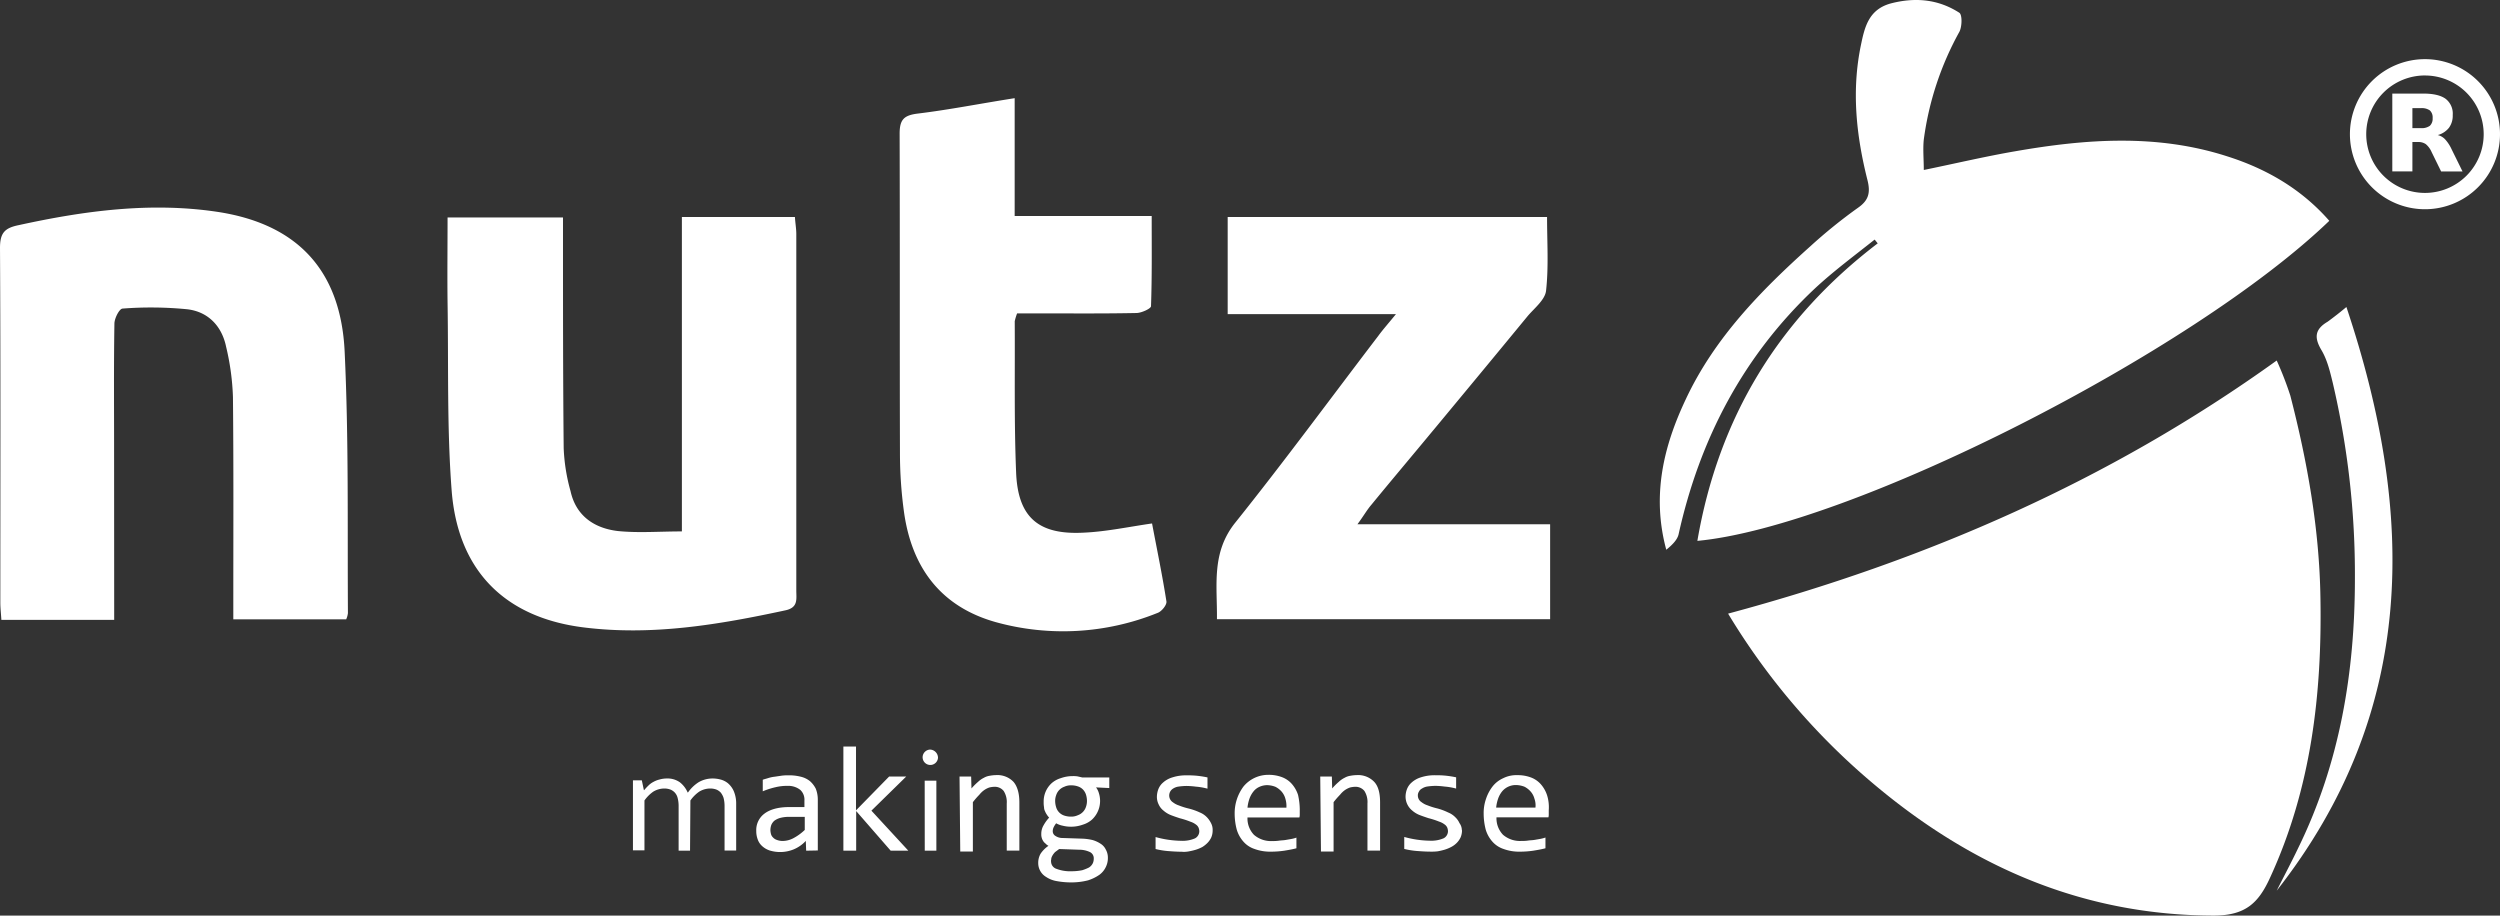 <svg xmlns="http://www.w3.org/2000/svg" viewBox="0 0 766.26 280.63"><rect x="0" y="0" width="766.26" height="280.63" fill="#333333" stroke="none"/><defs><style>.cls-1,.cls-2{fill:#fff}.cls-1{fill-rule:evenodd}</style></defs><g id="Layer_2" data-name="Layer 2"><g id="Layer_1-2" data-name="Layer 1"><path d="M529.67 188.08c60.41-16.23 116.74-40.62 168.15-77.58a102.23 102.23 0 0 1 4.18 10.78c5.24 20.31 8.9 40.94 9.22 61.88.52 29.52-2.83 58.42-15.39 85.75-3.56 7.85-7.54 11.72-17.38 11.72-39.58-.1-73.29-14.66-103.13-39.47a209 209 0 0 1-45.65-53.08ZM713.94 67.68c-42.09 40.51-146.89 93.7-193.69 98.1 6.49-37.8 24.92-68.06 55.28-91.19l-.94-1.16c-6.18 4.92-12.57 9.64-18.33 15-21.88 20.57-35.26 46.04-41.77 75.36-.42 1.78-2.1 3.35-3.77 4.71-4.5-16.65-.84-31.72 6-46.17 8.79-18.74 22.93-33.19 38.11-46.8a157.53 157.53 0 0 1 14.63-11.83c3.35-2.31 3.87-4.71 2.93-8.48-3.46-13.72-4.92-27.44-2-41.46 1.15-5.55 2.41-10.79 9-12.67 7.54-2 14.66-1.36 21.15 2.82.94.63.84 4.3 0 5.87a93.56 93.56 0 0 0-10.89 33c-.31 2.93 0 6 0 9.32 9.74-2 19-4.19 28.17-5.76 21.67-3.77 43.34-5.34 64.8 1.57 12.16 3.85 22.84 10.09 31.32 19.77ZM209 66.52h34.65c.11 1.89.42 3.56.42 5.24V181c0 2.62.63 5.23-3.35 6.07-20.41 4.4-40.83 7.85-61.77 5.24-24.19-3-38.63-17.38-40.52-42-1.46-19.05-.94-38.32-1.25-57.48-.11-8.58 0-17.17 0-26.17h35.38v6.18c0 21.46 0 43 .21 64.49a56.6 56.6 0 0 0 2.1 13.19c1.67 7.64 7.33 11.41 14.55 12.25 6.28.63 12.67.11 19.58.11ZM35 190H.42c-.11-1.92-.32-3.6-.32-5.38C.1 148.5.21 112.17 0 76c0-4.66 1.47-6.13 5.76-7 20.1-4.4 40.31-7.12 60.72-4.09 24.61 3.67 38 17.91 39.16 42.93 1.26 26.7.84 53.4 1 80.09a6.39 6.39 0 0 1-.53 1.89h-34.6v-5.72c0-20.84.1-41.57-.11-62.4a76.39 76.39 0 0 0-2.09-15.39C68 99.92 63.76 95.52 57.37 94.79a113.64 113.64 0 0 0-19.78-.21c-1 0-2.52 3-2.52 4.61-.21 12.67-.1 25.44-.1 38.21ZM439.31 131.86c-6.31 7.64-12.66 15.14-18.95 22.82-1.36 1.57-2.4 3.45-4.29 6h59.05v29.1H373c.11-10.36-1.78-20.41 5.65-29.63 15-18.74 29.22-38.11 43.77-57.16 1.46-2 3.14-3.88 5.44-6.7h-51.57V66.52h97.89c0 7.75.52 15.18-.31 22.62-.32 2.72-3.46 5.23-5.55 7.64-9.64 11.73-19.27 23.35-29 35.08M311 30.09v36.12h42c0 9.53.11 18.53-.21 27.64 0 .73-2.93 2.09-4.5 2.09-10.26.21-20.41.11-30.67.11h-5.87a16.58 16.58 0 0 0-.73 2.41c.1 15.39-.21 30.88.42 46.27.52 13.82 6.8 19.27 20.73 18.53 6.91-.31 13.71-1.78 20.94-2.82 1.46 7.75 3.14 15.81 4.4 23.87.2 1.05-1.47 3.14-2.73 3.56a77.29 77.29 0 0 1-49.52 2.83c-16.86-4.72-25.75-16.65-28.16-33.61a132.84 132.84 0 0 1-1.26-18.22c-.1-32.67 0-65.23-.1-97.89 0-4.4 1.36-5.66 5.65-6.18 9.46-1.15 18.99-3.04 29.61-4.71Z" class="cls-1"/><path d="M719.17 94.06C740.43 157.61 741 217.92 697.82 273c2.19-4.4 4.5-8.69 6.59-13.09 12.77-26.07 17.38-53.92 17.38-82.61a257.36 257.36 0 0 0-6.8-60c-.84-3.45-1.68-7-3.46-10-2.3-3.87-2-6.39 1.89-8.69 2-1.46 3.87-2.93 5.75-4.5Z" class="cls-1"/><path d="M211.49 260.74H208v-13.82a9.5 9.5 0 0 0-.32-2.41 3.77 3.77 0 0 0-.84-1.57 3.83 3.83 0 0 0-1.36-.94 5.31 5.31 0 0 0-1.78-.32 6.59 6.59 0 0 0-3.45.95 11 11 0 0 0-2.72 2.72v15.28H194v-21.46h2.72l.63 3h.1a15.32 15.32 0 0 1 1.26-1.36 6.22 6.22 0 0 1 1.57-1.16 7.3 7.3 0 0 1 1.88-.73 8 8 0 0 1 2.2-.31 6.55 6.55 0 0 1 4 1.15 7.94 7.94 0 0 1 2.41 3.14h.1a11.57 11.57 0 0 1 3.25-3.14 8.49 8.49 0 0 1 4.29-1.15 9.49 9.49 0 0 1 2.41.31 6 6 0 0 1 2.3 1.15 6.86 6.86 0 0 1 1.78 2.41 9.71 9.71 0 0 1 .74 3.88v14.34h-3.56v-13.78a9.5 9.5 0 0 0-.32-2.41 5.41 5.41 0 0 0-.84-1.57 3.83 3.83 0 0 0-1.36-.94 5.31 5.31 0 0 0-1.78-.32 6.56 6.56 0 0 0-3.45.95 11 11 0 0 0-2.72 2.72l-.11 15.39Zm35.6 0-.11-3a10.57 10.57 0 0 1-3.77 2.62 11 11 0 0 1-7.32.31 6.34 6.34 0 0 1-2.31-1.36 4.85 4.85 0 0 1-1.36-2.09 7.15 7.15 0 0 1-.42-2.51 6.26 6.26 0 0 1 2.52-5.34c1.67-1.26 4.18-2 7.53-2h4.71v-2a4.09 4.09 0 0 0-1.25-3.25 5.94 5.94 0 0 0-3.88-1.25 15.06 15.06 0 0 0-3.76.42 23.75 23.75 0 0 0-3.88 1.25V239c.53-.21 1.05-.31 1.68-.52a10.59 10.59 0 0 1 2-.42l2.09-.31a14.74 14.74 0 0 1 2.2-.11 14.17 14.17 0 0 1 3.66.42 7.09 7.09 0 0 1 2.83 1.36 7.74 7.74 0 0 1 1.78 2.3 9.06 9.06 0 0 1 .63 3.35v15.6Zm-.42-10.37h-5a10.35 10.35 0 0 0-2.51.32 5.6 5.6 0 0 0-1.78.84 3.53 3.53 0 0 0-.94 1.25 4.75 4.75 0 0 0-.31 1.68 5.43 5.43 0 0 0 .2 1.25 2.23 2.23 0 0 0 .63 1 2.78 2.78 0 0 0 1.15.73 4.94 4.94 0 0 0 1.78.32A7.14 7.14 0 0 0 243 257a15.41 15.41 0 0 0 3.66-2.62v-4Zm31.72 10.37H273l-10.58-12.15v12.15h-3.92v-31.93h3.87v19.57L272.53 238h5.24l-10.68 10.47 11.3 12.25ZM294.1 238h3.56l.1 3.66a18.69 18.69 0 0 1 2-2 6.92 6.92 0 0 1 1.78-1.25 5 5 0 0 1 1.78-.63 12.15 12.15 0 0 1 2-.21 6.83 6.83 0 0 1 5.34 2.09c1.15 1.37 1.78 3.46 1.78 6.29v14.76h-3.87v-14.42a6.28 6.28 0 0 0-.95-3.87 3.49 3.49 0 0 0-2.93-1.26 7.35 7.35 0 0 0-1.46.21 6.51 6.51 0 0 0-1.47.73 7.16 7.16 0 0 0-1.57 1.47 24.13 24.13 0 0 0-2 2.3V261h-3.87l-.22-23Zm41.77 3.25a5.29 5.29 0 0 1 .95 1.88 7.85 7.85 0 0 1-2.1 8.06 7.53 7.53 0 0 1-2.83 1.57 10.57 10.57 0 0 1-3.56.63 10.43 10.43 0 0 1-2.61-.31 6.43 6.43 0 0 1-2-.74 7.16 7.16 0 0 0-.74 1.15 2.92 2.92 0 0 0-.31 1.26 1.67 1.67 0 0 0 .84 1.47 3.87 3.87 0 0 0 2.2.63l6 .2a16.21 16.21 0 0 1 3.15.42 8.94 8.94 0 0 1 2.51 1.16 4.25 4.25 0 0 1 1.57 1.78 5 5 0 0 1 .63 2.51 6.19 6.19 0 0 1-.63 2.82 6.27 6.27 0 0 1-2 2.41 13.06 13.06 0 0 1-3.46 1.68 20.55 20.55 0 0 1-5 .63 24.2 24.2 0 0 1-4.71-.42 8.24 8.24 0 0 1-3.14-1.26 4.92 4.92 0 0 1-2.41-4.19 5.6 5.6 0 0 1 .73-2.93 8.91 8.91 0 0 1 2.41-2.41 3.39 3.39 0 0 1-.94-.73 2.72 2.72 0 0 1-.74-.84 3.23 3.23 0 0 1-.41-1 3.45 3.45 0 0 1-.11-1.05 5.08 5.08 0 0 1 .73-2.72 11.94 11.94 0 0 1 1.68-2.31 5.56 5.56 0 0 1-.73-.94 4.93 4.93 0 0 1-.53-1 2.72 2.72 0 0 1-.31-1.25 7.59 7.59 0 0 1-.11-1.57 7.57 7.57 0 0 1 2.41-5.76 7.53 7.53 0 0 1 2.83-1.57 10.75 10.75 0 0 1 3.66-.63 8.23 8.23 0 0 1 1.57.1c.42.11.95.21 1.36.32H340v3.24l-4.09-.2ZM322.16 264a2.37 2.37 0 0 0 1.67 2.31 11.71 11.71 0 0 0 4.71.73 15.84 15.84 0 0 0 3.14-.31 12.77 12.77 0 0 0 2.1-.84 3.25 3.25 0 0 0 1.15-1.26 3.32 3.32 0 0 0 .31-1.46 2.11 2.11 0 0 0-1.15-2 7.76 7.76 0 0 0-3.45-.73l-6-.21-1.26.94a6 6 0 0 0-.73.94 3.88 3.88 0 0 0-.42.94c0 .32-.1.63-.1.94Zm1.25-18.53a6.57 6.57 0 0 0 .32 2 3.8 3.8 0 0 0 2.51 2.52 6.38 6.38 0 0 0 2 .31 4.71 4.71 0 0 0 2.09-.42 4.06 4.06 0 0 0 1.57-1 3.94 3.94 0 0 0 .95-1.57 5.3 5.3 0 0 0 .31-1.78 6.6 6.6 0 0 0-.31-2 4 4 0 0 0-.95-1.57 3.86 3.86 0 0 0-1.57-.94 6 6 0 0 0-2-.31 4.61 4.61 0 0 0-2.09.42 4.11 4.11 0 0 0-1.57 1 4 4 0 0 0-.94 1.57 4.94 4.94 0 0 0-.32 1.75Zm48.27 9a5.41 5.41 0 0 1-.42 2.2 6 6 0 0 1-1.15 1.67 8.67 8.67 0 0 1-1.57 1.26 11.89 11.89 0 0 1-2 .84 19.46 19.46 0 0 1-2.2.52 7.73 7.73 0 0 1-2.2.1c-1.36 0-2.82-.1-4.19-.21a23.4 23.4 0 0 1-3.76-.62v-3.67a30.89 30.89 0 0 0 7.85 1.15 9.6 9.6 0 0 0 4.19-.73 2.46 2.46 0 0 0 1.36-2.2 3.26 3.26 0 0 0-.21-1.05 2.3 2.3 0 0 0-.74-.94 5.74 5.74 0 0 0-1.78-.94 24.84 24.84 0 0 0-3.24-1.05c-.94-.31-1.89-.63-2.83-1a7.79 7.79 0 0 1-2.2-1.37 5 5 0 0 1-1.46-1.88 5.14 5.14 0 0 1-.53-2.51 6.76 6.76 0 0 1 .42-2.1 5.12 5.12 0 0 1 1.47-2.09 7.53 7.53 0 0 1 2.83-1.57 13.42 13.42 0 0 1 4.5-.63 28.11 28.11 0 0 1 2.93.11 30.9 30.9 0 0 1 3.35.52v3.45a19.32 19.32 0 0 0-3.56-.62 24.62 24.62 0 0 0-2.93-.21 19.17 19.17 0 0 0-2.51.21 4.12 4.12 0 0 0-1.58.62 2.48 2.48 0 0 0 0 4.19 6 6 0 0 0 1.78.94 21.53 21.53 0 0 0 3 .95 18.44 18.44 0 0 1 3.4 1.19 6.3 6.3 0 0 1 2.2 1.47 7 7 0 0 1 1.26 1.78 4.32 4.32 0 0 1 .52 2.2Zm26.7-6.28v1.36a3.35 3.35 0 0 1-.11 1h-15.91a7.22 7.22 0 0 0 2 5.34 7.93 7.93 0 0 0 5.65 1.89 12.08 12.08 0 0 0 2-.11c.63-.1 1.36-.1 2-.21l1.78-.31a9.13 9.13 0 0 0 1.57-.42V260c-1.15.31-2.41.52-3.66.73a28.14 28.14 0 0 1-4.19.31 13.88 13.88 0 0 1-5-.83 7.73 7.73 0 0 1-3.45-2.31 9.6 9.6 0 0 1-2-3.66 19.18 19.18 0 0 1-.63-4.92 13.64 13.64 0 0 1 2.72-8.27 9.83 9.83 0 0 1 7.65-3.56 11.44 11.44 0 0 1 4.18.73 7.55 7.55 0 0 1 3 2.09 9.52 9.52 0 0 1 1.88 3.35 21.69 21.69 0 0 1 .53 4.51Zm-4.09-.63a7.91 7.91 0 0 0-.31-2.73 5.55 5.55 0 0 0-1.15-2.19 6.41 6.41 0 0 0-1.89-1.47 7.31 7.31 0 0 0-2.61-.52 5.82 5.82 0 0 0-2.31.52 4.77 4.77 0 0 0-1.78 1.36 7.5 7.5 0 0 0-1.25 2.2 11.78 11.78 0 0 0-.63 2.83Zm10.37-9.56h3.56l.1 3.66a18.69 18.69 0 0 1 2-2 7.09 7.09 0 0 1 1.78-1.25 5 5 0 0 1 1.78-.63 12.15 12.15 0 0 1 2-.21 6.83 6.83 0 0 1 5.34 2.09c1.26 1.37 1.78 3.46 1.78 6.29v14.76h-3.87v-14.42a6.34 6.34 0 0 0-.94-3.87 3.51 3.51 0 0 0-2.94-1.26 7.35 7.35 0 0 0-1.46.21 6.72 6.72 0 0 0-1.47.73 7.16 7.16 0 0 0-1.57 1.47 25.65 25.65 0 0 0-2 2.3V261h-3.87l-.22-23Zm43.45 16.44a5.58 5.58 0 0 1-.42 2.2 6 6 0 0 1-1.15 1.67 6.55 6.55 0 0 1-1.68 1.26 11.22 11.22 0 0 1-2 .84 19.3 19.3 0 0 1-2.19.52 16.28 16.28 0 0 1-2.2.1c-1.47 0-2.83-.1-4.3-.21a23.4 23.4 0 0 1-3.76-.62v-3.67a30.89 30.89 0 0 0 7.85 1.15 9.6 9.6 0 0 0 4.19-.73 2.46 2.46 0 0 0 1.36-2.2 3.26 3.26 0 0 0-.21-1.05 2.3 2.3 0 0 0-.74-.94 5.74 5.74 0 0 0-1.78-.94 24.84 24.84 0 0 0-3.24-1.05c-.94-.31-1.89-.63-2.83-1a7.79 7.79 0 0 1-2.2-1.37 5.52 5.52 0 0 1-2-4.39 6.76 6.76 0 0 1 .42-2.1 5.12 5.12 0 0 1 1.47-2.09 7.53 7.53 0 0 1 2.83-1.57 13.42 13.42 0 0 1 4.5-.63 28 28 0 0 1 2.93.11 30.9 30.9 0 0 1 3.35.52v3.45a19.32 19.32 0 0 0-3.56-.62 24.33 24.33 0 0 0-2.83-.21 19.46 19.46 0 0 0-2.51.21 4.14 4.14 0 0 0-1.57.62 2.06 2.06 0 0 0-.94.95 2.09 2.09 0 0 0-.32 1.15 2.4 2.4 0 0 0 1.16 2.09 5.74 5.74 0 0 0 1.78.94 20.93 20.93 0 0 0 3 .95 18.44 18.44 0 0 1 3.35 1.25 6.3 6.3 0 0 1 2.2 1.47 5.62 5.62 0 0 1 1.26 1.78 3.69 3.69 0 0 1 .73 2.2Zm26.59-6.28v1.36a3.67 3.67 0 0 1-.1 1h-15.92a7.26 7.26 0 0 0 2 5.34 7.94 7.94 0 0 0 5.66 1.89 12.08 12.08 0 0 0 2-.11c.62-.1 1.36-.1 2-.21l1.78-.31a9.38 9.38 0 0 0 1.57-.42v3.3c-1.16.31-2.41.52-3.67.73a28.14 28.14 0 0 1-4.19.31 13.86 13.86 0 0 1-5-.83 7.82 7.82 0 0 1-3.46-2.31 9.6 9.6 0 0 1-2-3.66 19.63 19.63 0 0 1-.62-4.92 13.15 13.15 0 0 1 .73-4.5 12.87 12.87 0 0 1 2-3.77 8.61 8.61 0 0 1 3.24-2.52 9 9 0 0 1 4.4-.94 11.45 11.45 0 0 1 4.19.73 7.65 7.65 0 0 1 3 2.1 9.66 9.66 0 0 1 1.88 3.35 12.23 12.23 0 0 1 .52 4.4Zm-4.08-.63a6.07 6.07 0 0 0-.31-2.73 5.44 5.44 0 0 0-1.16-2.19 6.49 6.49 0 0 0-1.88-1.47 7.41 7.41 0 0 0-2.62-.52 5.45 5.45 0 0 0-4.19 1.88 7.5 7.5 0 0 0-1.25 2.2 11.78 11.78 0 0 0-.63 2.83Z" class="cls-2"/><path d="M287.5 232.26a2.36 2.36 0 0 1-4.71-.31 2.38 2.38 0 0 1 2.3-2.2 2.52 2.52 0 0 1 2.41 2.51Z" class="cls-1"/><path d="M283.42 239.28H287v21.46h-3.56ZM743.26 64.13a23 23 0 1 1 23-23 23 23 0 0 1-23 23Zm0-41a18 18 0 1 0 18 18 18 18 0 0 0-18-17.99Z" class="cls-2"/><path d="M742 39.27a4.24 4.24 0 0 0 2.77-.72 3 3 0 0 0 .84-2.36 2.9 2.9 0 0 0-.84-2.34 4.31 4.31 0 0 0-2.77-.7h-2.59v6.12H742m-2.59 4.26v9h-6.16V28.68h9.41q4.71 0 6.91 1.59a5.72 5.72 0 0 1 2.2 5 6.24 6.24 0 0 1-1.15 3.89 6.59 6.59 0 0 1-3.44 2.24 4.52 4.52 0 0 1 2.26 1.31 11.85 11.85 0 0 1 2 3.07l3.34 6.78h-6.56l-2.91-5.93a6.53 6.53 0 0 0-1.79-2.45 4 4 0 0 0-2.4-.65h-1.74" class="cls-2"/></g></g></svg>